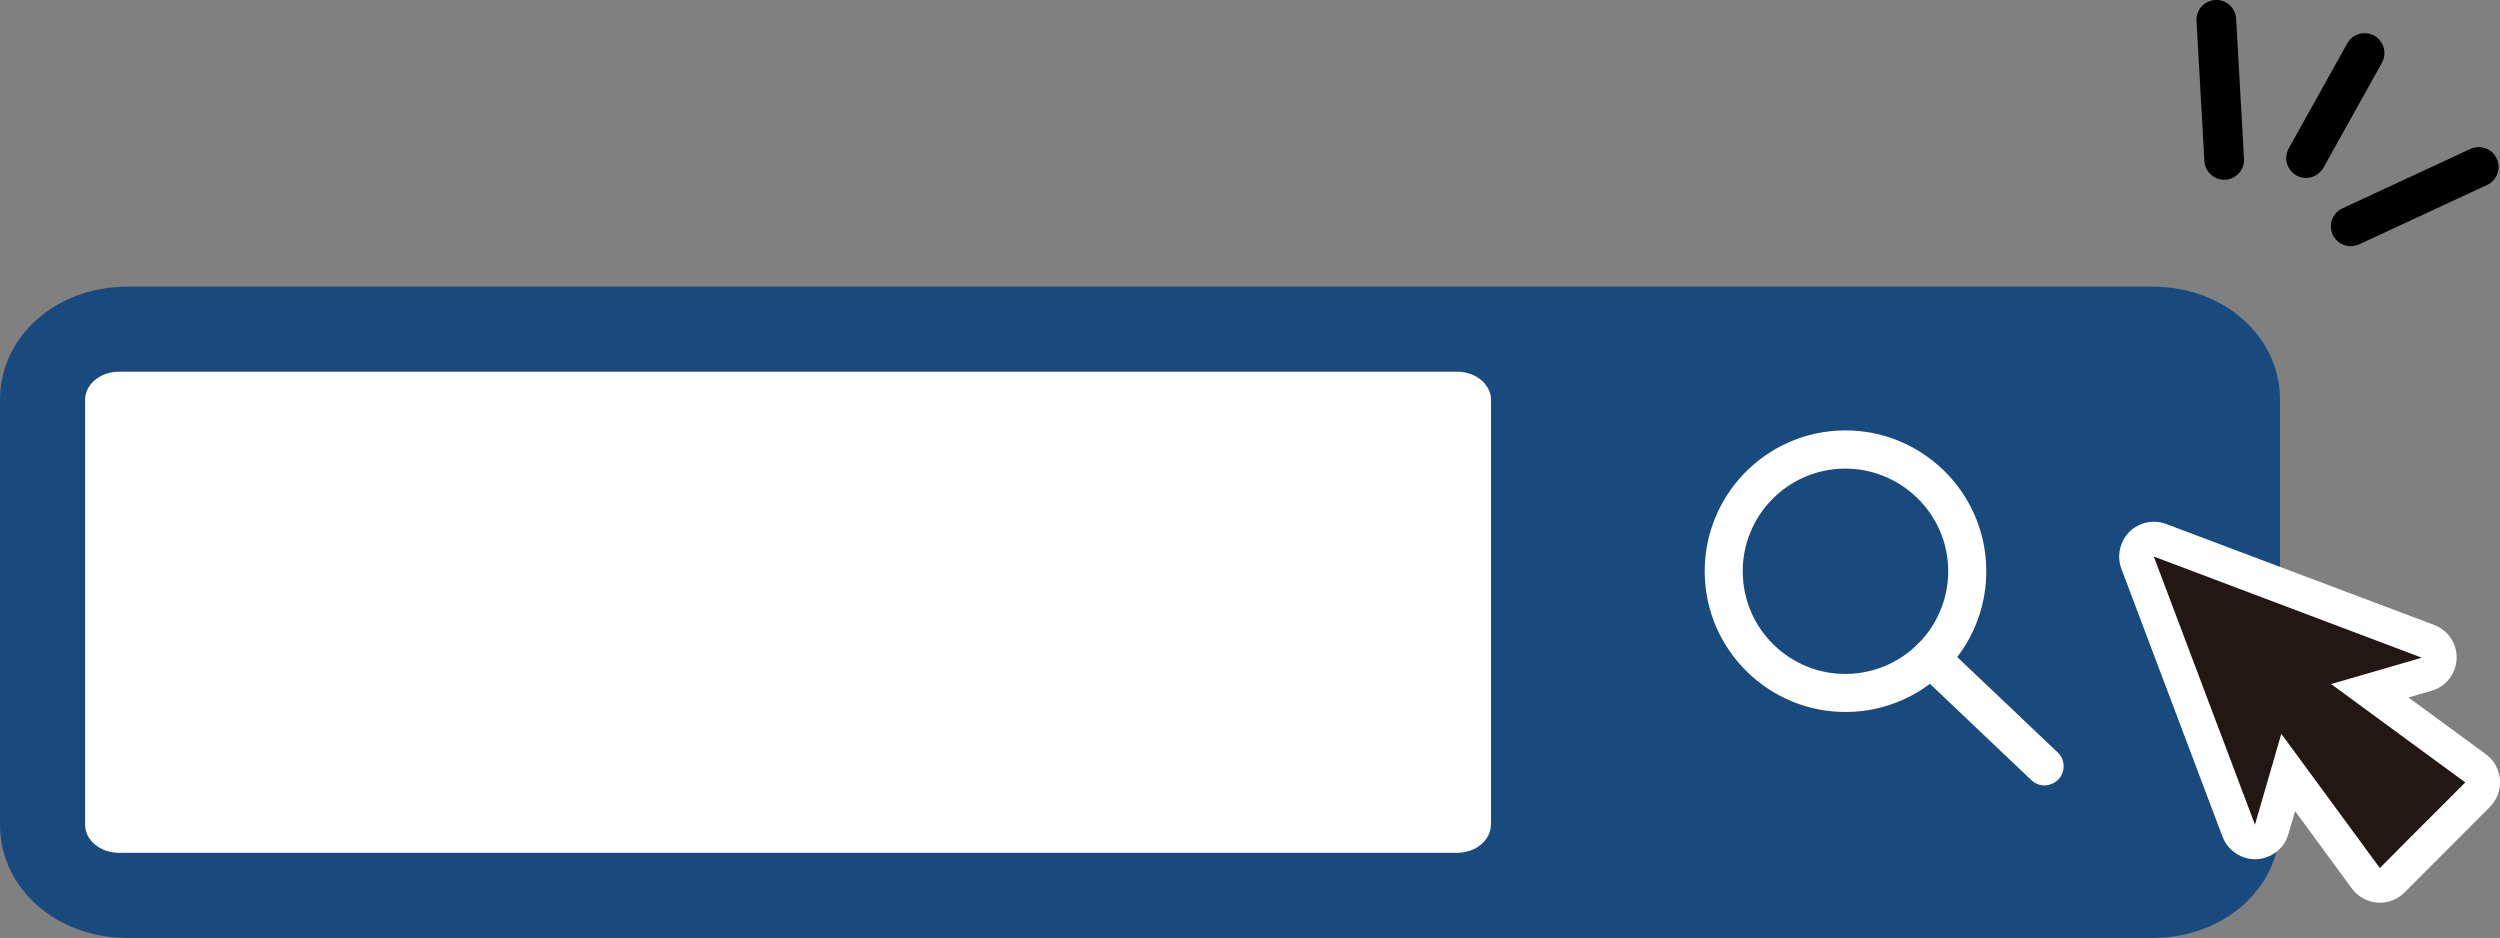<?xml version="1.0" encoding="utf-8"?>
<!-- Generator: Adobe Illustrator 24.3.0, SVG Export Plug-In . SVG Version: 6.00 Build 0)  -->
<svg version="1.1" id="レイヤー_1" xmlns="http://www.w3.org/2000/svg" xmlns:xlink="http://www.w3.org/1999/xlink" x="0px"
	 y="0px" width="152.73px" height="57.3px" viewBox="0 0 152.73 57.3" style="enable-background:new 0 0 152.73 57.3;"
	 xml:space="preserve">
<rect x="0" y="0" width="152.73" height="57.3" fill="#808080" stroke="none"/>
<style type="text/css">
	.st0{fill:#3D3A39;}
	.st1{fill:#194A7E;}
	.st2{fill:#FFFFFF;}
	.st3{fill:#221714;}
</style>
<g>
	<g>
		<path class="st0" d="M134.09,50.38c0,0.95-1.16,1.72-2.59,1.72H7.79c-1.43,0-2.59-0.77-2.59-1.72V24.43
			c0-0.95,1.16-1.72,2.59-1.72H131.5c1.43,0,2.59,0.77,2.59,1.72V50.38z"/>
		<path class="st1" d="M131.5,57.3H7.79C3.42,57.3,0,54.26,0,50.38V24.43c0-3.88,3.42-6.92,7.79-6.92H131.5
			c4.37,0,7.79,3.04,7.79,6.92v25.95C139.29,54.26,135.87,57.3,131.5,57.3z"/>
	</g>
	<path class="st1" d="M134.09,50.38c0,0.95-0.21,1.72-0.47,1.72H96.09c-0.26,0-0.47-0.77-0.47-1.72V24.43
		c0-0.95,0.21-1.72,0.47-1.72h37.52c0.26,0,0.47,0.77,0.47,1.72V50.38z"/>
	<path class="st2" d="M91.08,50.38c0,0.95-0.92,1.72-2.06,1.72H7.26c-1.14,0-2.06-0.77-2.06-1.72V24.43c0-0.95,0.92-1.72,2.06-1.72
		h81.77c1.13,0,2.06,0.77,2.06,1.72V50.38z"/>
	<path class="st2" d="M113.27,43.48c-4.73,0.29-8.82-3.32-9.11-8.06c-0.29-4.73,3.32-8.82,8.06-9.11c4.73-0.29,8.82,3.32,9.11,8.06
		c0.13,2.14-0.53,4.24-1.87,5.91C117.93,42.17,115.68,43.34,113.27,43.48z M112.35,28.64c-3.45,0.21-6.09,3.19-5.87,6.65
		c0.21,3.45,3.19,6.09,6.65,5.87c1.76-0.11,3.4-0.96,4.51-2.34c0.98-1.22,1.46-2.75,1.37-4.31
		C118.79,31.06,115.8,28.43,112.35,28.64z"/>
	<path class="st2" d="M124.97,47.98c-0.31,0.02-0.63-0.09-0.87-0.32l-6.96-6.61c-0.47-0.44-0.48-1.18-0.04-1.65
		c0.44-0.47,1.18-0.49,1.65-0.04l6.96,6.61c0.47,0.44,0.48,1.18,0.04,1.65C125.53,47.84,125.25,47.96,124.97,47.98z"/>
	<g>
		<g>
			<polygon class="st2" points="147.95,40.18 131.58,34 137.76,50.38 139.37,44.83 145.39,53.03 147.18,51.23 148.81,49.6 
				150.61,47.8 142.41,41.79 			"/>
			<path class="st2" d="M145.39,55.15c-0.05,0-0.11,0-0.16-0.01c-0.62-0.05-1.18-0.36-1.55-0.86l-3.47-4.73l-0.41,1.41
				c-0.25,0.88-1.04,1.49-1.95,1.53c-0.9,0.04-1.74-0.52-2.07-1.37l-6.18-16.37c-0.29-0.78-0.1-1.66,0.48-2.25
				c0.59-0.59,1.47-0.78,2.25-0.49l16.38,6.17c0.85,0.32,1.41,1.15,1.37,2.07c-0.04,0.91-0.65,1.7-1.53,1.95l-1.41,0.41l4.73,3.47
				c0.5,0.37,0.81,0.93,0.86,1.55c0.05,0.62-0.18,1.22-0.61,1.66l-5.22,5.23C146.49,54.93,145.95,55.15,145.39,55.15z M139.37,42.71
				c0.67,0,1.31,0.32,1.71,0.87l4.56,6.21l1.73-1.73l-6.21-4.55c-0.65-0.48-0.98-1.28-0.83-2.08c0.11-0.63,0.49-1.16,1.03-1.47
				l-6.13-2.31l2.31,6.13c0.31-0.54,0.84-0.92,1.47-1.03C139.12,42.72,139.25,42.71,139.37,42.71z"/>
		</g>
		<polygon class="st3" points="147.95,40.18 131.58,34 137.76,50.38 139.37,44.83 145.39,53.03 147.18,51.23 148.81,49.6 
			150.61,47.8 142.41,41.79 		"/>
	</g>
	<g>
		<line class="st2" x1="135.41" y1="1.21" x2="135.88" y2="9.77"/>
		<path d="M135.88,10.98c-0.64,0-1.17-0.5-1.21-1.14l-0.48-8.56c-0.04-0.67,0.47-1.24,1.14-1.28c0.68-0.04,1.24,0.48,1.28,1.14
			l0.48,8.56c0.04,0.67-0.47,1.24-1.14,1.28C135.93,10.98,135.9,10.98,135.88,10.98z"/>
	</g>
	<g>
		<line class="st2" x1="144.46" y1="3.23" x2="140.88" y2="9.65"/>
		<path d="M140.88,10.87c-0.2,0-0.4-0.05-0.59-0.15c-0.58-0.33-0.79-1.06-0.47-1.65l3.58-6.42c0.33-0.59,1.06-0.79,1.65-0.47
			c0.58,0.33,0.79,1.06,0.47,1.65l-3.58,6.42C141.71,10.64,141.3,10.87,140.88,10.87z"/>
	</g>
	<g>
		<line class="st2" x1="151.43" y1="10.19" x2="143.61" y2="13.82"/>
		<path d="M143.61,15.04c-0.46,0-0.89-0.26-1.1-0.7c-0.28-0.61-0.02-1.33,0.59-1.61l7.82-3.63c0.61-0.28,1.33-0.02,1.61,0.59
			c0.28,0.61,0.02,1.33-0.59,1.61l-7.82,3.63C143.95,15,143.78,15.04,143.61,15.04z"/>
	</g>
</g>
<g>
</g>
<g>
</g>
<g>
</g>
<g>
</g>
<g>
</g>
<g>
</g>
<g>
</g>
<g>
</g>
<g>
</g>
<g>
</g>
<g>
</g>
<g>
</g>
<g>
</g>
<g>
</g>
<g>
</g>
</svg>
